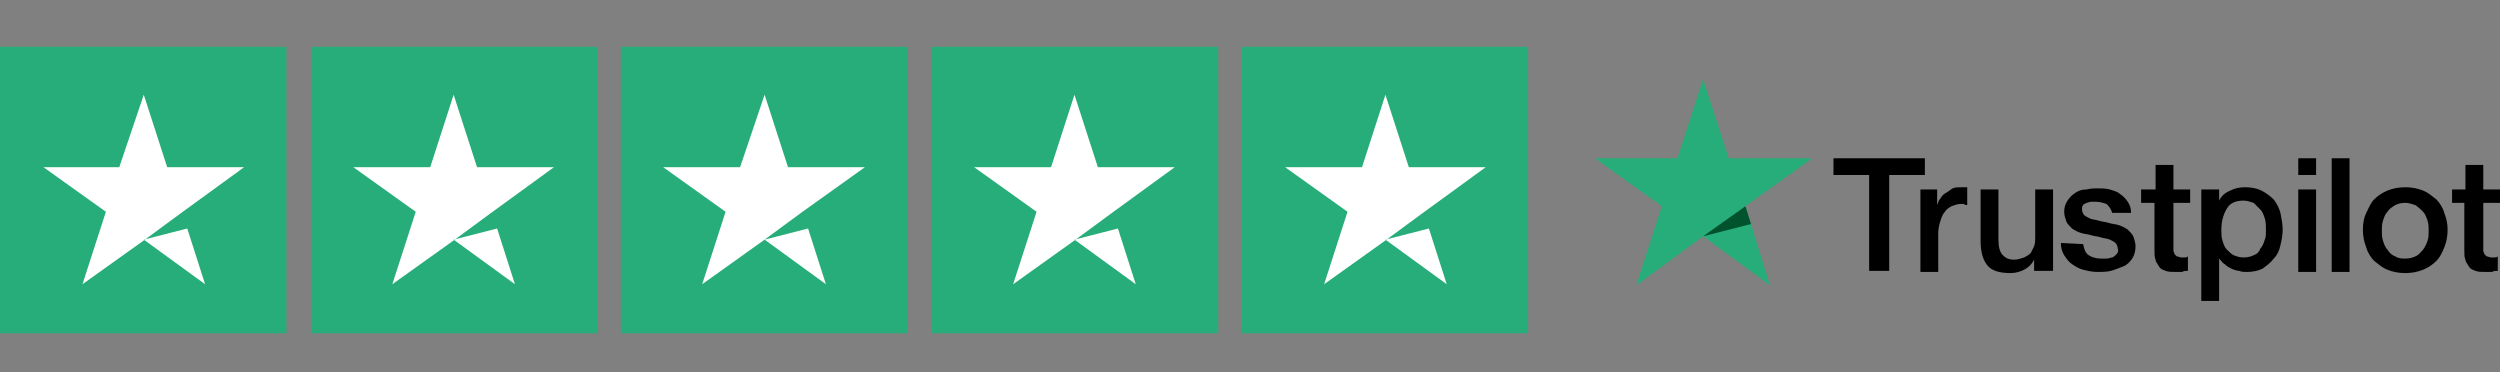 <?xml version="1.0" encoding="utf-8"?>
<!-- Generator: Adobe Illustrator 26.5.0, SVG Export Plug-In . SVG Version: 6.00 Build 0)  -->
<svg version="1.1" id="Lager_1" xmlns="http://www.w3.org/2000/svg" xmlns:xlink="http://www.w3.org/1999/xlink" x="0px" y="0px"
	 width="224.3px" height="33.4px" viewBox="0 0 224.3 33.4" style="enable-background:new 0 0 224.3 33.4;" xml:space="preserve">
<rect x="0" y="0" width="224.3" height="33.4" fill="#808080" stroke="none"/>
<style type="text/css">
	.st0{fill:#27AD7A;}
	.st1{fill:#FFFFFF;}
	.st2{clip-path:url(#SVGID_00000119078030980692579490000001073358591938019229_);}
	.st3{clip-path:url(#SVGID_00000064326897746056121960000017555351682158640033_);fill:#27AD7A;}
	.st4{fill:#00532C;}
</style>
<g>
	<rect y="4.2" class="st0" width="25.7" height="25.7"/>
	<rect x="27.9" y="4.2" class="st0" width="25.7" height="25.7"/>
	<rect x="55.7" y="4.2" class="st0" width="25.7" height="25.7"/>
	<rect x="83.6" y="4.2" class="st0" width="25.7" height="25.7"/>
	<rect x="111.4" y="4.2" class="st0" width="25.7" height="25.7"/>
	<g>
		<path class="st1" d="M12.9,21.5l3.9-1l1.6,5L12.9,21.5z M21.9,15H15l-2.1-6.5L10.7,15H3.9l5.6,4l-2.1,6.5l5.6-4l3.4-2.5L21.9,15
			L21.9,15L21.9,15L21.9,15z"/>
	</g>
	<g>
		<path class="st1" d="M40.7,21.5l3.9-1l1.6,5L40.7,21.5z M49.7,15h-6.9l-2.1-6.5L38.6,15h-6.9l5.6,4l-2.1,6.5l5.6-4l3.4-2.5
			L49.7,15L49.7,15L49.7,15L49.7,15z"/>
	</g>
	<g>
		<path class="st1" d="M68.6,21.5l3.9-1l1.6,5L68.6,21.5z M77.6,15h-6.9l-2.1-6.5L66.4,15h-6.9l5.6,4L63,25.5l5.6-4L72,19L77.6,15
			L77.6,15L77.6,15L77.6,15z"/>
	</g>
	<g>
		<path class="st1" d="M96.4,21.5l3.9-1l1.6,5L96.4,21.5z M105.4,15h-6.9l-2.1-6.5L94.3,15h-6.9l5.6,4l-2.1,6.5l5.6-4l3.4-2.5
			L105.4,15L105.4,15L105.4,15L105.4,15z"/>
	</g>
	<g>
		<path class="st1" d="M124.3,21.5l3.9-1l1.6,5L124.3,21.5z M133.3,15h-6.9l-2.1-6.5l-2.1,6.5h-6.9l5.6,4l-2.1,6.5l5.6-4l3.4-2.5
			L133.3,15L133.3,15L133.3,15L133.3,15z"/>
	</g>
	<g>
		<g>
			<g>
				<defs>
					<rect id="SVGID_1_" x="143.1" y="7.1" width="81.2" height="19.9"/>
				</defs>
				<clipPath id="SVGID_00000098195208990923180300000005790727341511658380_">
					<use xlink:href="#SVGID_1_"  style="overflow:visible;"/>
				</clipPath>
				<path style="clip-path:url(#SVGID_00000098195208990923180300000005790727341511658380_);" d="M220,17h1.2v-2.2h1.6V17h1.5v1.2
					h-1.5v3.9c0,0.2,0,0.3,0,0.4c0,0.1,0.1,0.2,0.1,0.3c0.1,0.1,0.1,0.1,0.2,0.2c0.1,0,0.3,0.1,0.4,0.1c0.1,0,0.2,0,0.3,0
					c0.1,0,0.2,0,0.3-0.1v1.3c-0.2,0-0.4,0-0.5,0.1c-0.2,0-0.3,0-0.5,0c-0.4,0-0.8,0-1-0.1c-0.3-0.1-0.5-0.2-0.6-0.4
					c-0.1-0.2-0.3-0.4-0.3-0.6c-0.1-0.2-0.1-0.5-0.1-0.8v-4.3H220L220,17L220,17z M215.8,23.2c0.4,0,0.7-0.1,0.9-0.2
					c0.3-0.1,0.5-0.4,0.7-0.6c0.2-0.3,0.3-0.5,0.4-0.8c0.1-0.3,0.1-0.6,0.1-0.9c0-0.3,0-0.6-0.1-0.9c-0.1-0.3-0.2-0.6-0.4-0.8
					c-0.2-0.2-0.4-0.4-0.7-0.6c-0.3-0.1-0.6-0.2-0.9-0.2c-0.4,0-0.7,0.1-0.9,0.2c-0.3,0.2-0.5,0.3-0.7,0.6c-0.2,0.2-0.3,0.5-0.4,0.8
					s-0.1,0.6-0.1,0.9c0,0.3,0,0.6,0.1,0.9s0.2,0.6,0.4,0.8c0.2,0.3,0.4,0.5,0.7,0.6C215.2,23.2,215.5,23.2,215.8,23.2L215.8,23.2z
					 M215.8,24.5c-0.6,0-1.1-0.1-1.6-0.3c-0.5-0.2-0.8-0.5-1.2-0.8c-0.3-0.3-0.6-0.8-0.7-1.2c-0.2-0.5-0.3-1-0.3-1.6
					c0-0.6,0.1-1.1,0.3-1.5s0.4-0.9,0.7-1.2c0.3-0.3,0.7-0.6,1.2-0.8c0.5-0.2,1-0.3,1.6-0.3s1.1,0.1,1.6,0.3
					c0.5,0.2,0.8,0.5,1.2,0.8c0.3,0.3,0.6,0.8,0.7,1.2c0.2,0.5,0.3,1,0.3,1.5c0,0.6-0.1,1.1-0.3,1.6c-0.2,0.5-0.4,0.9-0.7,1.2
					c-0.3,0.3-0.7,0.6-1.2,0.8C216.9,24.4,216.4,24.5,215.8,24.5L215.8,24.5z M209.2,14.2h1.6v10.2h-1.6V14.2L209.2,14.2z M206.2,17
					h1.6v7.4h-1.6V17L206.2,17z M206.2,14.2h1.6v1.5h-1.6V14.2L206.2,14.2z M203.3,20.6c0-0.3,0-0.7-0.1-1c-0.1-0.3-0.2-0.6-0.4-0.8
					c-0.2-0.2-0.4-0.4-0.6-0.6c-0.3-0.1-0.6-0.2-0.9-0.2c-0.7,0-1.2,0.2-1.5,0.7c-0.3,0.5-0.5,1.1-0.5,1.9c0,0.4,0,0.7,0.1,1
					c0.1,0.3,0.2,0.6,0.4,0.8c0.2,0.2,0.4,0.4,0.6,0.5c0.3,0.1,0.5,0.2,0.9,0.2c0.4,0,0.7-0.1,0.9-0.2c0.3-0.1,0.5-0.3,0.6-0.6
					c0.2-0.2,0.3-0.5,0.4-0.8C203.3,21.3,203.3,21,203.3,20.6L203.3,20.6z M197.6,17h1.5v1h0c0.2-0.4,0.5-0.7,1-0.9
					c0.4-0.2,0.8-0.3,1.3-0.3c0.6,0,1.1,0.1,1.5,0.3c0.4,0.2,0.8,0.5,1.1,0.8c0.3,0.4,0.5,0.8,0.6,1.2c0.1,0.5,0.2,1,0.2,1.5
					c0,0.5-0.1,1-0.2,1.4c-0.1,0.5-0.3,0.9-0.6,1.2c-0.3,0.4-0.6,0.6-1,0.9c-0.4,0.2-0.9,0.3-1.4,0.3c-0.2,0-0.5,0-0.7-0.1
					c-0.2,0-0.5-0.1-0.7-0.2c-0.2-0.1-0.4-0.2-0.6-0.4c-0.2-0.1-0.3-0.3-0.5-0.5h0V27h-1.6V17L197.6,17z M192.2,17h1.2v-2.2h1.6V17
					h1.5v1.2h-1.5v3.9c0,0.2,0,0.3,0,0.4c0,0.1,0.1,0.2,0.1,0.3c0.1,0.1,0.1,0.1,0.2,0.2c0.1,0,0.3,0.1,0.4,0.1c0.1,0,0.2,0,0.3,0
					c0.1,0,0.2,0,0.3-0.1v1.3c-0.2,0-0.4,0-0.5,0.1c-0.2,0-0.3,0-0.5,0c-0.4,0-0.8,0-1-0.1c-0.3-0.1-0.5-0.2-0.6-0.4
					c-0.1-0.2-0.3-0.4-0.3-0.6c-0.1-0.2-0.1-0.5-0.1-0.8v-4.3h-1.2V17L192.2,17z M186.9,21.9c0.1,0.5,0.2,0.8,0.5,1
					c0.3,0.2,0.7,0.3,1.1,0.3c0.1,0,0.3,0,0.5,0c0.2,0,0.4-0.1,0.5-0.1s0.3-0.2,0.4-0.3c0.1-0.1,0.2-0.3,0.1-0.5
					c0-0.2-0.1-0.4-0.2-0.5c-0.1-0.1-0.3-0.2-0.5-0.3c-0.2-0.1-0.5-0.1-0.8-0.2c-0.3-0.1-0.6-0.1-0.9-0.2c-0.3-0.1-0.6-0.1-0.9-0.2
					s-0.5-0.2-0.8-0.4c-0.2-0.2-0.4-0.4-0.5-0.6c-0.1-0.3-0.2-0.6-0.2-0.9c0-0.4,0.1-0.7,0.3-1c0.2-0.3,0.4-0.5,0.7-0.7
					s0.6-0.3,1-0.3c0.4-0.1,0.7-0.1,1-0.1c0.4,0,0.7,0,1.1,0.1c0.3,0.1,0.7,0.2,0.9,0.4c0.3,0.2,0.5,0.4,0.7,0.7
					c0.2,0.3,0.3,0.6,0.3,1h-1.7c-0.1-0.4-0.3-0.6-0.5-0.8c-0.3-0.1-0.6-0.2-1-0.2c-0.1,0-0.3,0-0.4,0s-0.3,0.1-0.4,0.1
					c-0.1,0.1-0.3,0.1-0.3,0.2c-0.1,0.1-0.1,0.2-0.1,0.4c0,0.2,0.1,0.4,0.2,0.5c0.1,0.1,0.3,0.2,0.5,0.3c0.2,0.1,0.5,0.1,0.8,0.2
					c0.3,0.1,0.6,0.1,0.9,0.2c0.3,0.1,0.6,0.1,0.9,0.2c0.3,0.1,0.5,0.2,0.8,0.4c0.2,0.2,0.4,0.4,0.5,0.6c0.1,0.3,0.2,0.6,0.2,0.9
					c0,0.4-0.1,0.8-0.3,1.1c-0.2,0.3-0.5,0.6-0.8,0.7s-0.7,0.3-1.1,0.4c-0.4,0.1-0.8,0.1-1.2,0.1c-0.5,0-0.9-0.1-1.3-0.2
					c-0.4-0.1-0.7-0.3-1-0.5c-0.3-0.2-0.5-0.5-0.7-0.8c-0.2-0.3-0.3-0.7-0.3-1.1L186.9,21.9L186.9,21.9z M184.1,24.3h-1.6v-1h0
					c-0.2,0.4-0.5,0.7-0.9,0.9c-0.4,0.2-0.8,0.3-1.2,0.3c-1,0-1.7-0.2-2.1-0.7c-0.4-0.5-0.6-1.2-0.6-2.2V17h1.6v4.5
					c0,0.6,0.1,1.1,0.4,1.4c0.3,0.3,0.6,0.4,1,0.4c0.3,0,0.6-0.1,0.9-0.2c0.2-0.1,0.4-0.2,0.6-0.4c0.1-0.2,0.2-0.4,0.3-0.6
					c0.1-0.3,0.1-0.5,0.1-0.8V17h1.6V24.3L184.1,24.3z M172.3,17h1.5v1.4h0c0.1-0.2,0.1-0.4,0.3-0.6c0.1-0.2,0.3-0.4,0.5-0.5
					s0.4-0.3,0.6-0.4c0.2-0.1,0.5-0.1,0.7-0.1c0.2,0,0.3,0,0.4,0c0.1,0,0.1,0,0.2,0v1.6c-0.1,0-0.2,0-0.3-0.1c-0.1,0-0.2,0-0.3,0
					c-0.3,0-0.5,0.1-0.8,0.2c-0.2,0.1-0.5,0.3-0.6,0.5c-0.2,0.2-0.3,0.5-0.4,0.8c-0.1,0.3-0.2,0.7-0.2,1.1v3.5h-1.6V17L172.3,17z
					 M164.5,14.2h8.2v1.5h-3.2v8.6h-1.8v-8.6h-3.2V14.2L164.5,14.2z"/>
			</g>
			<g>
				<defs>
					<rect id="SVGID_00000053526955789958696380000008761687079970345385_" x="143.1" y="7.1" width="81.2" height="19.9"/>
				</defs>
				<clipPath id="SVGID_00000111185204529526735340000003542345937027202700_">
					<use xlink:href="#SVGID_00000053526955789958696380000008761687079970345385_"  style="overflow:visible;"/>
				</clipPath>
				<polygon style="clip-path:url(#SVGID_00000111185204529526735340000003542345937027202700_);fill:#27AD7A;" points="162.6,14.2 
					155.1,14.2 152.8,7.1 150.5,14.2 143.1,14.2 149.1,18.5 146.8,25.6 152.8,21.2 158.8,25.6 156.6,18.5 162.6,14.2 162.6,14.2 
					162.6,14.2 				"/>
			</g>
		</g>
		<polygon class="st4" points="157.1,20.1 156.6,18.5 152.8,21.2 		"/>
	</g>
</g>
</svg>
